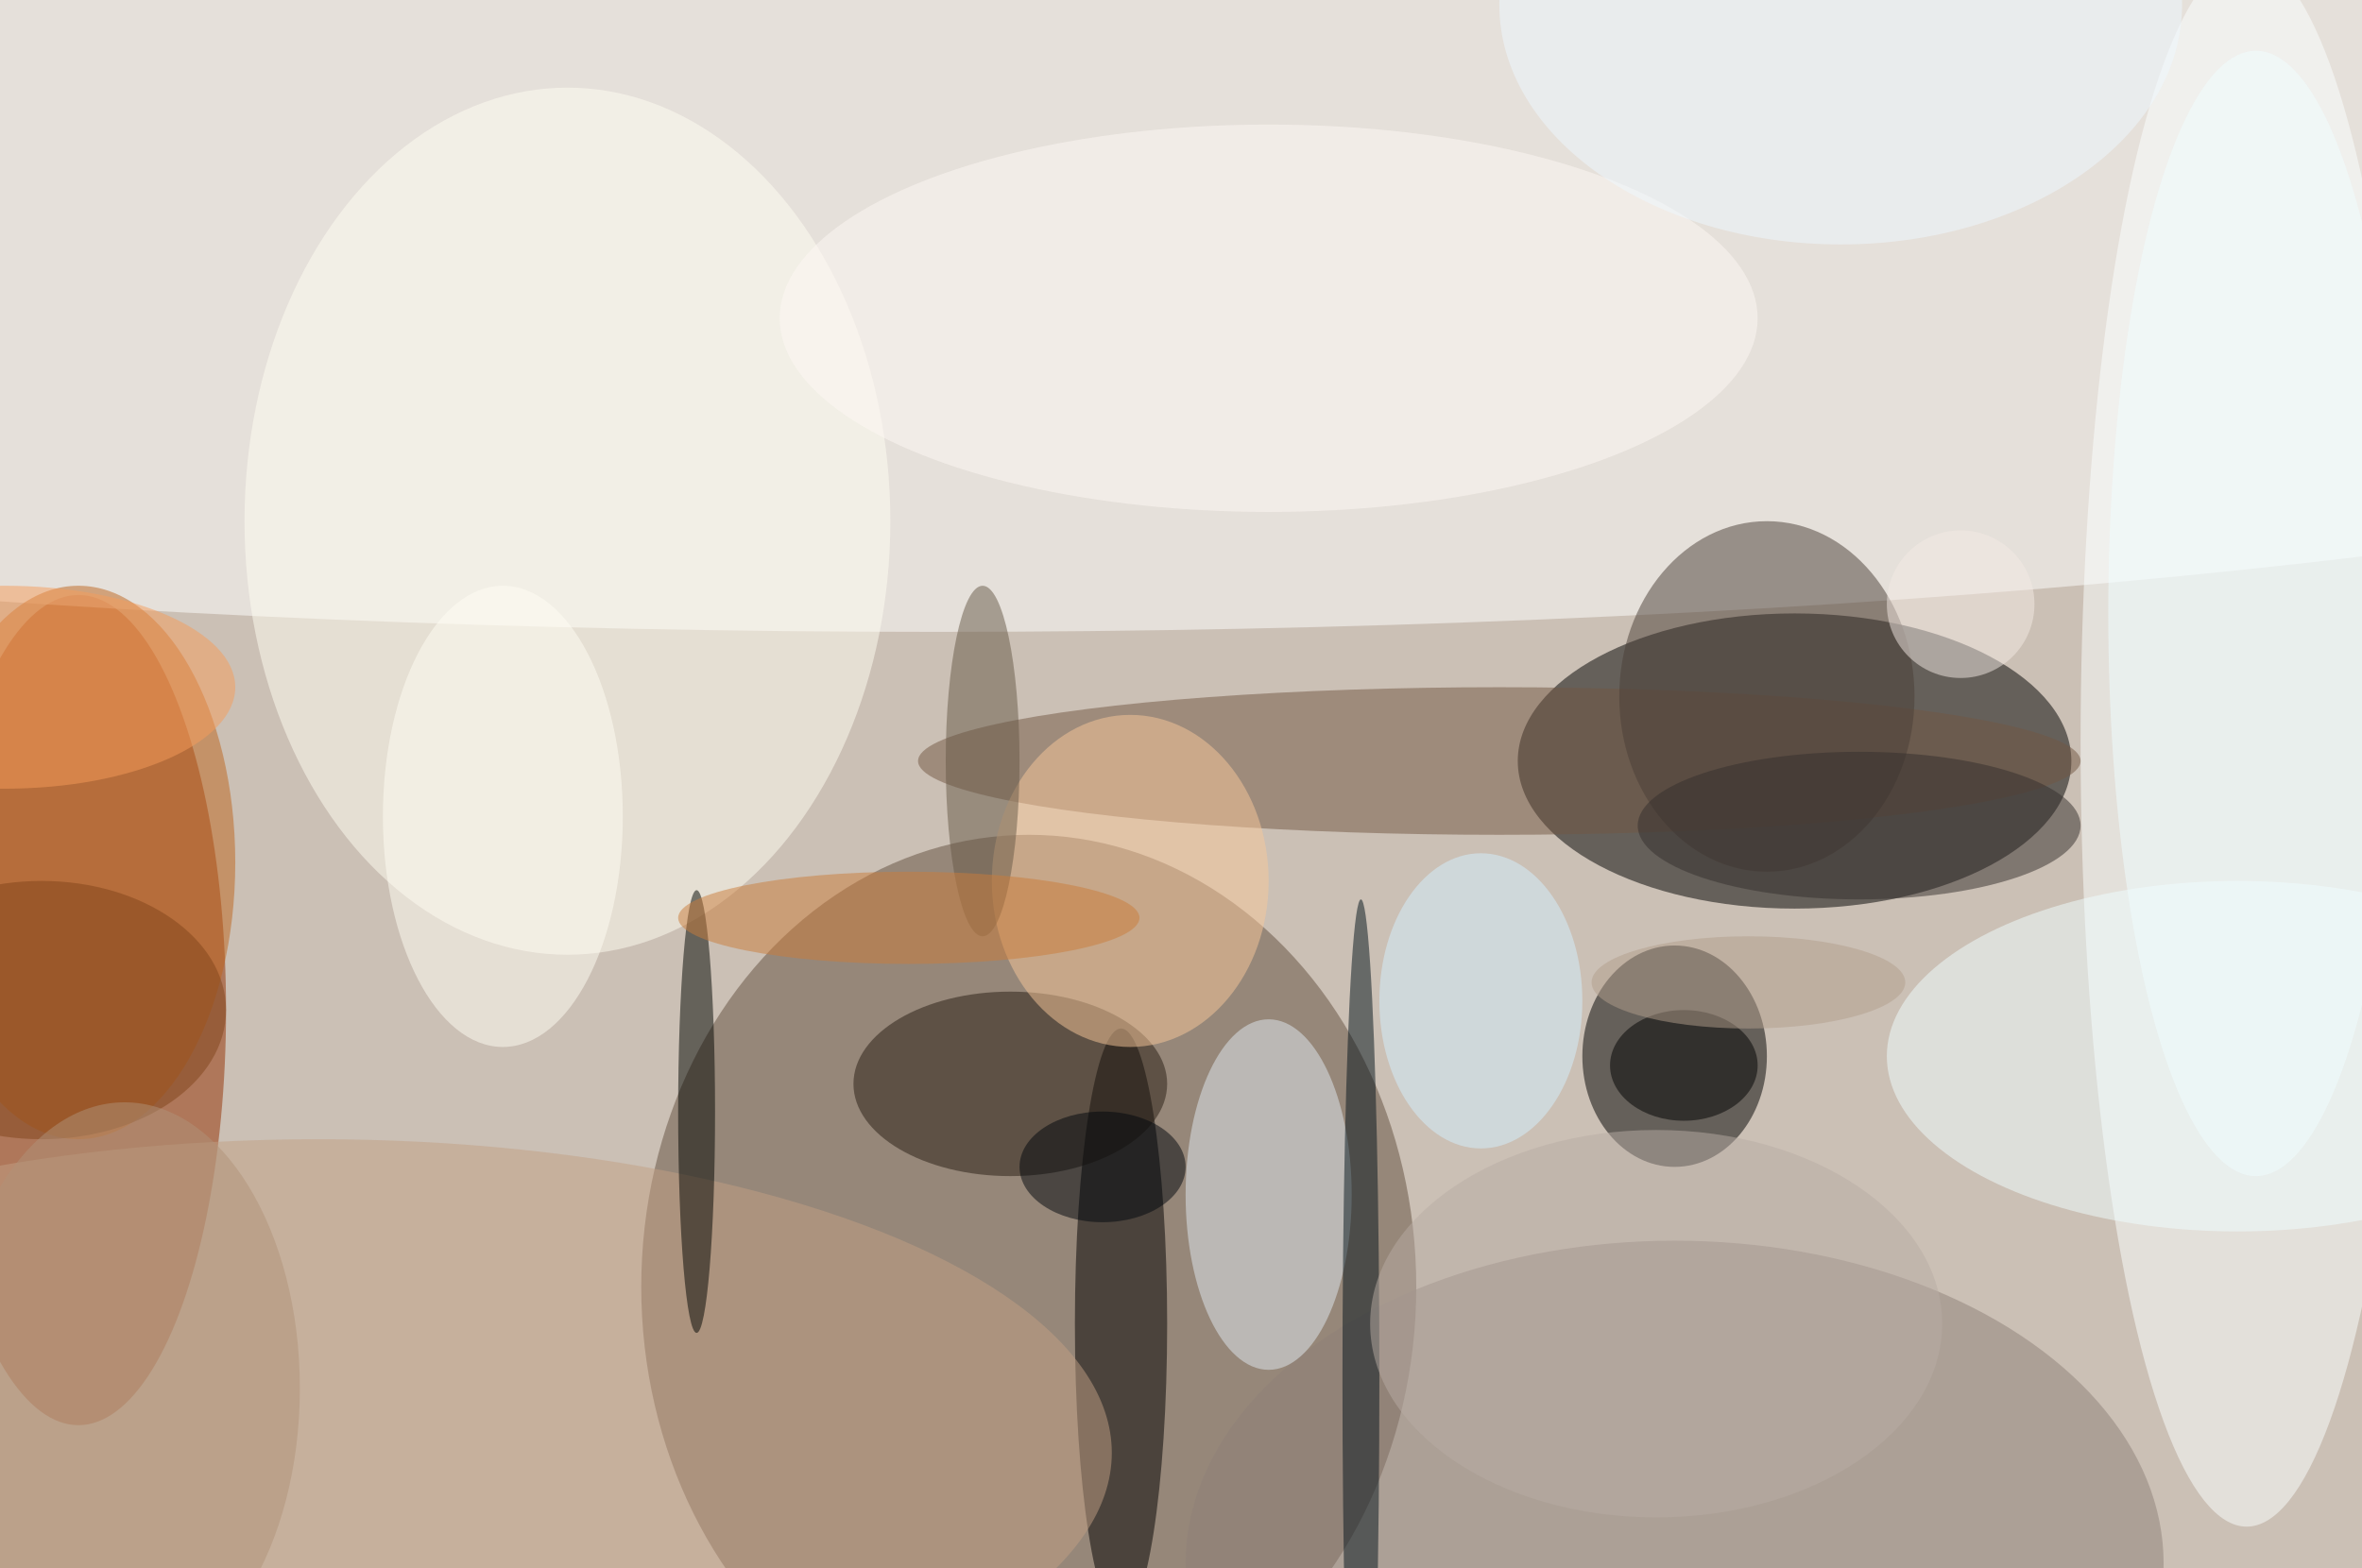 <svg xmlns="http://www.w3.org/2000/svg" width="1024" height="680"><path fill="#cbc0b5" d="M0 0h1024v680H0z"/><g fill-opacity=".502" transform="matrix(4 0 0 4 2 2)"><ellipse cx="111" cy="139" fill="#634f3e" rx="42" ry="49"/><ellipse cx="194" cy="82" rx="30" ry="16"/><ellipse cx="8" cy="109" fill="#942f00" rx="16" ry="45"/><ellipse cx="101" cy="28" fill="#fff" rx="255" ry="40"/><ellipse cx="243" cy="80" fill="#fbffff" rx="18" ry="85"/><ellipse cx="181" cy="114" rx="10" ry="12"/><ellipse cx="61" cy="56" fill="#fffdf2" rx="35" ry="47"/><ellipse cx="121" cy="143" fill="#000001" rx="5" ry="32"/><ellipse cx="181" cy="169" fill="#8e7f79" rx="53" ry="35"/><ellipse cx="34" cy="157" fill="#c2a084" rx="86" ry="34"/><ellipse cx="162" cy="82" fill="#725743" rx="63" ry="8"/><ellipse cx="109" cy="117" fill="#261d13" rx="17" ry="10"/><ellipse cx="137" cy="129" fill="#e0eaf2" rx="9" ry="19"/><ellipse cx="191" cy="75" fill="#4a3e37" rx="16" ry="19"/><ellipse cx="122" cy="95" fill="#f7c799" rx="15" ry="18"/><ellipse cx="242" cy="114" fill="#effcff" rx="38" ry="19"/><ellipse cx="75" cy="120" fill="#010500" rx="2" ry="24"/><ellipse cx="147" cy="149" fill="#02121a" rx="2" ry="52"/><ellipse cx="8" cy="93" fill="#be641d" rx="17" ry="30"/><ellipse cx="137" cy="34" fill="#fdf7f4" rx="53" ry="21"/><ellipse cx="106" cy="82" fill="#675947" rx="4" ry="19"/><ellipse cx="98" cy="99" fill="#ca7c3a" rx="25" ry="5"/><ellipse cx="244" cy="66" fill="#f0fdff" rx="16" ry="61"/><ellipse cx="182" cy="115" rx="8" ry="6"/><ellipse cx="201" cy="89" fill="#352f2c" rx="24" ry="8"/><circle cx="212" cy="65" r="8" fill="#f3eae3"/><ellipse cx="160" cy="108" fill="#d3efff" rx="11" ry="16"/><ellipse cx="179" cy="143" fill="#b8aca3" rx="31" ry="21"/><ellipse cy="74" fill="#f69b5b" rx="25" ry="11"/><ellipse cx="54" cy="88" fill="#fffdf3" rx="13" ry="25"/><ellipse cx="119" cy="126" fill="#00070c" rx="9" ry="6"/><ellipse cx="189" cy="106" fill="#b29d8c" rx="17" ry="5"/><ellipse cx="4" cy="109" fill="#7f441b" rx="20" ry="14"/><ellipse cx="199" fill="#eef8ff" rx="37" ry="26"/><ellipse cx="13" cy="150" fill="#af9278" rx="19" ry="31"/></g></svg>